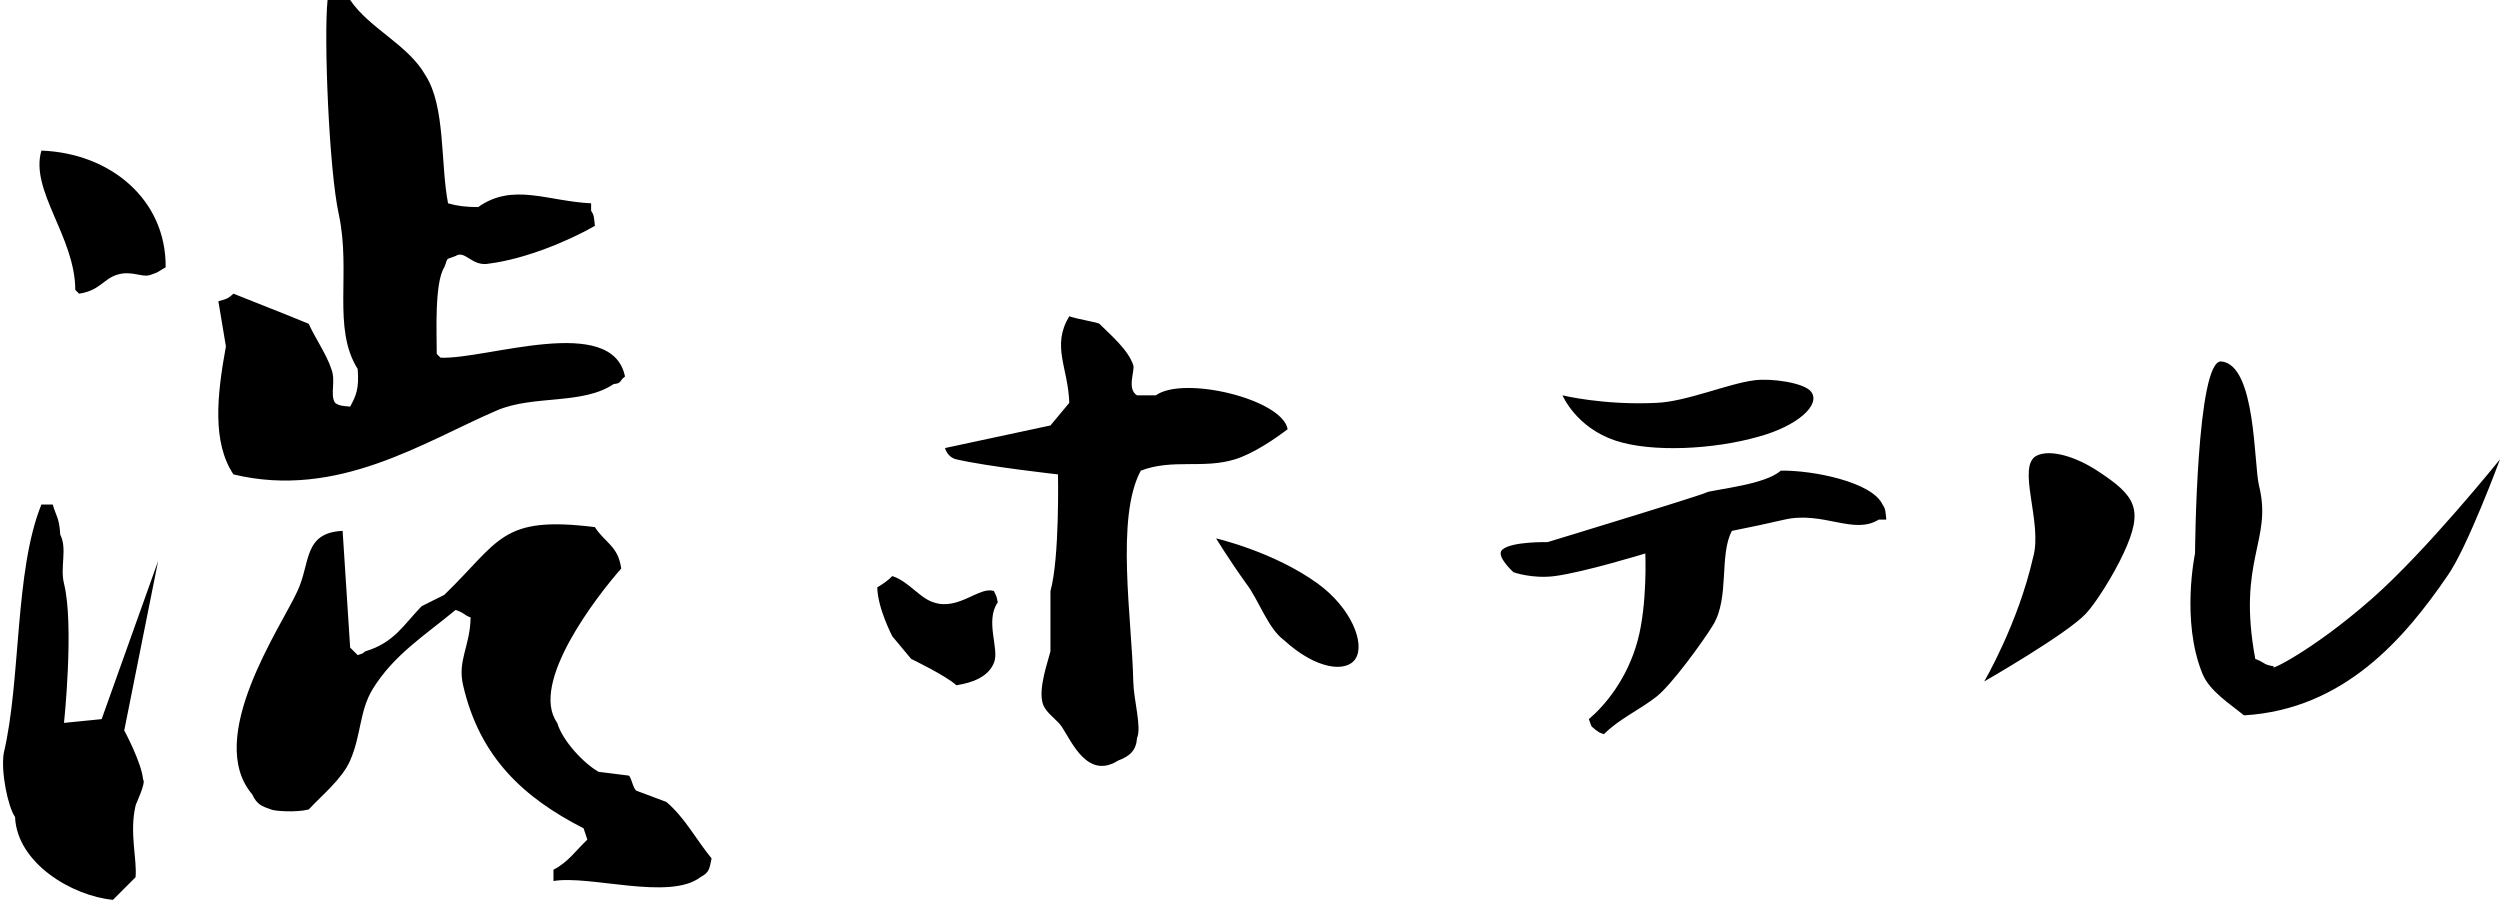 <svg 
 xmlns="http://www.w3.org/2000/svg"
 xmlns:xlink="http://www.w3.org/1999/xlink"
 width="664px" height="239px">
<path fill-rule="evenodd"  fill="rgb(0, 0, 0)"
 d="M87.0,0.0 C88.999,0.0 91.0,0.0 93.0,0.0 C98.173,7.634 108.42,11.864 113.0,19.999 C118.36,28.264 116.959,43.476 119.0,54.0 C121.48,54.712 123.673,54.993 127.0,54.999 C136.231,48.459 145.431,53.452 157.0,54.0 C157.0,54.666 157.0,55.333 157.0,56.0 C157.802,57.179 157.773,57.681 157.999,59.999 C150.714,64.145 139.430,68.78 130.0,69.999 C125.299,70.957 123.605,66.294 120.999,67.999 C118.127,69.119 119.158,68.174 117.999,70.999 C115.364,75.125 116.0,88.556 116.0,94.0 C116.333,94.333 116.666,94.666 117.0,95.0 C129.2,95.523 162.588,83.179 166.0,100.0 C164.454,101.132 165.157,101.84 163.0,102.0 C154.723,107.598 141.696,104.842 131.999,108.999 C112.615,117.310 89.683,132.682 61.999,125.999 C56.360,117.49 57.588,105.191 60.0,92.0 C59.333,88.0 58.666,83.999 57.999,80.0 C60.244,79.413 60.655,79.252 61.999,77.999 C68.577,80.639 75.120,83.165 81.999,85.999 C83.654,89.717 86.818,94.277 87.999,97.999 C89.28,101.240 87.562,104.797 88.999,107.0 C90.179,107.802 90.681,107.773 93.0,107.999 C94.513,105.194 95.43,103.36 94.999,97.999 C88.180,87.139 93.292,72.40 90.0,57.0 C87.376,45.15 85.976,9.877 87.0,0.0 ZM10.999,39.999 C29.298,40.67 44.17,52.98 44.0,70.999 C42.233,71.961 42.319,72.257 40.0,72.999 C37.751,73.856 34.982,71.702 30.999,72.999 C27.422,74.165 26.425,77.202 20.999,77.999 C20.666,77.666 20.333,77.333 20.0,77.0 C19.933,62.818 7.876,50.587 10.999,39.999 ZM283.999,84.0 C286.530,84.868 291.347,85.551 292.0,85.999 C294.895,88.898 299.643,92.853 300.999,97.0 C301.478,98.463 299.193,103.308 302.0,105.0 C303.666,105.0 305.333,105.0 306.999,105.0 C314.294,99.713 340.592,105.969 342.0,113.999 C338.7,116.503 332.911,120.489 327.999,122.0 C319.491,124.616 311.51,121.772 303.0,125.0 C296.24,137.436 300.663,164.574 300.999,181.0 C301.101,185.971 303.259,193.106 302.0,196.0 C301.77,199.287 300.140,200.819 296.999,201.999 C288.874,207.119 284.712,197.126 282.0,192.999 C280.807,191.185 277.778,189.353 276.999,186.999 C275.674,182.993 278.271,175.948 279.0,173.0 C279.0,167.667 279.0,162.332 279.0,156.999 C281.47,148.110 280.999,125.999 280.999,125.999 C280.999,125.999 262.168,123.905 253.999,122.0 C251.572,121.433 250.999,118.999 250.999,118.999 L279.0,113.0 C279.0,113.0 282.333,108.999 283.999,107.0 C283.714,97.597 279.208,91.935 283.999,84.0 ZM663.999,122.0 C663.999,122.0 655.224,145.740 649.999,153.0 C638.65,169.585 622.536,188.435 595.999,189.999 C592.307,186.966 586.889,183.582 585.0,179.0 C579.202,164.944 582.999,146.999 582.999,146.999 C582.999,146.999 583.364,95.311 589.999,95.999 C599.24,96.936 598.578,123.276 599.999,128.999 C603.638,143.650 594.117,148.634 599.0,174.999 C601.91,176.121 600.831,176.434 603.999,176.999 C601.923,178.660 613.936,173.111 629.999,158.999 C644.434,146.319 663.999,122.0 663.999,122.0 ZM429.0,117.0 C418.533,113.492 415.0,105.0 415.0,105.0 C415.0,105.0 425.864,107.686 439.999,107.0 C447.99,106.655 458.914,101.893 466.0,100.999 C470.555,100.425 479.129,101.648 480.999,103.999 C483.753,107.461 477.435,113.17 466.999,115.999 C455.221,119.366 438.691,120.247 429.0,117.0 ZM556.999,125.0 C567.321,131.736 569.494,135.186 563.999,146.999 C561.345,152.706 556.665,160.163 553.999,163.0 C548.855,168.473 526.999,181.0 526.999,181.0 C526.999,181.0 535.991,165.707 539.999,148.0 C542.63,138.887 535.421,123.652 540.999,120.999 C544.703,119.239 551.402,121.346 556.999,125.0 ZM472.999,125.0 C481.472,124.868 497.223,127.996 499.999,133.999 C500.802,135.179 500.773,135.681 500.999,138.0 C500.333,138.0 499.666,138.0 499.0,138.0 C492.373,142.178 484.26,135.681 473.999,138.0 C468.822,139.197 465.806,139.823 459.999,141.0 C456.556,147.356 459.427,158.733 455.0,166.0 C452.278,170.465 443.949,181.889 439.999,184.999 C435.371,188.644 430.20,190.807 426.0,194.999 C424.245,194.369 425.28,194.807 423.999,194.0 C422.376,192.650 422.878,193.360 422.0,191.0 C426.249,187.41 432.263,180.277 435.0,169.999 C437.574,160.330 436.999,146.999 436.999,146.999 C436.999,146.999 420.821,151.961 413.0,153.0 C407.10,153.795 402.0,151.999 402.0,151.999 C402.0,151.999 397.138,147.654 399.0,146.0 C401.533,143.748 410.999,143.999 410.999,143.999 C410.999,143.999 463.296,128.104 452.0,130.999 C456.995,129.719 468.710,128.72 472.999,125.0 ZM10.999,133.999 C11.999,133.999 13.0,133.999 14.0,133.999 C14.937,137.198 15.739,137.495 16.0,141.999 C17.927,145.72 15.906,150.628 17.0,155.0 C19.737,165.947 17.0,191.999 17.0,191.999 L27.0,191.0 L41.999,148.999 L33.0,194.0 C33.0,194.0 37.578,202.483 37.999,207.0 C38.85,207.919 36.184,213.201 36.0,214.0 C34.329,221.241 36.454,228.22 36.0,232.999 C34.0,234.999 31.999,237.0 30.0,239.0 C19.138,237.96 4.525,229.25 4.0,217.0 C2.10,214.271 0.190,204.987 1.0,199.999 C5.588,180.767 3.843,151.583 10.999,133.999 ZM90.999,141.0 C91.666,151.332 92.333,161.667 93.0,171.999 C93.666,172.666 94.333,173.333 94.999,174.0 C96.754,173.369 95.971,173.807 97.0,173.0 C104.75,170.725 107.400,165.669 111.999,161.0 C113.999,160.0 116.0,158.999 117.999,158.0 C132.879,143.610 132.990,136.902 157.999,140.0 C160.731,144.25 164.15,144.937 164.999,151.0 C158.666,158.177 140.490,181.505 147.999,191.999 C149.397,196.795 155.149,202.867 159.0,204.999 C161.666,205.333 164.333,205.666 167.0,206.0 C167.731,206.479 168.102,209.389 169.0,209.999 C171.666,210.999 174.333,212.0 177.0,212.999 C181.975,217.271 184.794,222.857 189.0,227.999 C188.360,230.961 188.405,231.689 186.0,232.999 C177.793,239.269 156.580,232.347 147.0,234.0 C147.0,233.0 147.0,231.999 147.0,230.999 C150.977,228.944 152.947,225.871 156.0,222.999 C155.666,222.0 155.333,220.999 154.999,219.999 C139.197,211.929 127.422,201.252 123.0,181.999 C121.472,175.348 124.835,171.78 124.999,163.999 C123.233,163.38 123.319,162.742 120.999,161.999 C112.975,168.659 104.552,173.935 98.999,183.0 C95.432,188.823 95.978,195.176 93.0,201.999 C90.862,206.896 85.496,211.212 81.999,214.999 C78.452,215.88 72.632,215.381 71.999,214.999 C69.47,214.133 68.213,213.635 67.0,211.0 C54.211,195.989 74.743,166.39 78.999,156.999 C82.500,149.565 80.505,141.490 90.999,141.0 ZM323.0,143.0 C323.0,143.0 338.312,146.526 349.999,155.0 C358.774,161.361 362.700,170.863 359.999,174.999 C357.610,178.660 349.637,177.918 340.999,169.999 C336.729,166.85 334.341,159.353 330.999,155.0 C326.36,148.533 323.0,143.0 323.0,143.0 ZM236.999,153.0 C241.426,154.452 244.176,158.827 247.999,159.999 C254.606,162.26 260.251,155.572 263.999,156.999 C264.751,158.72 264.601,157.945 264.999,159.999 C261.536,164.956 265.522,172.441 263.999,176.0 C262.574,179.715 258.314,181.364 253.999,181.999 C251.384,179.525 242.0,174.999 242.0,174.999 L236.999,168.999 C236.999,168.999 233.111,161.579 233.0,156.0 C234.460,155.146 235.867,154.188 236.999,153.0 Z"/>
</svg>